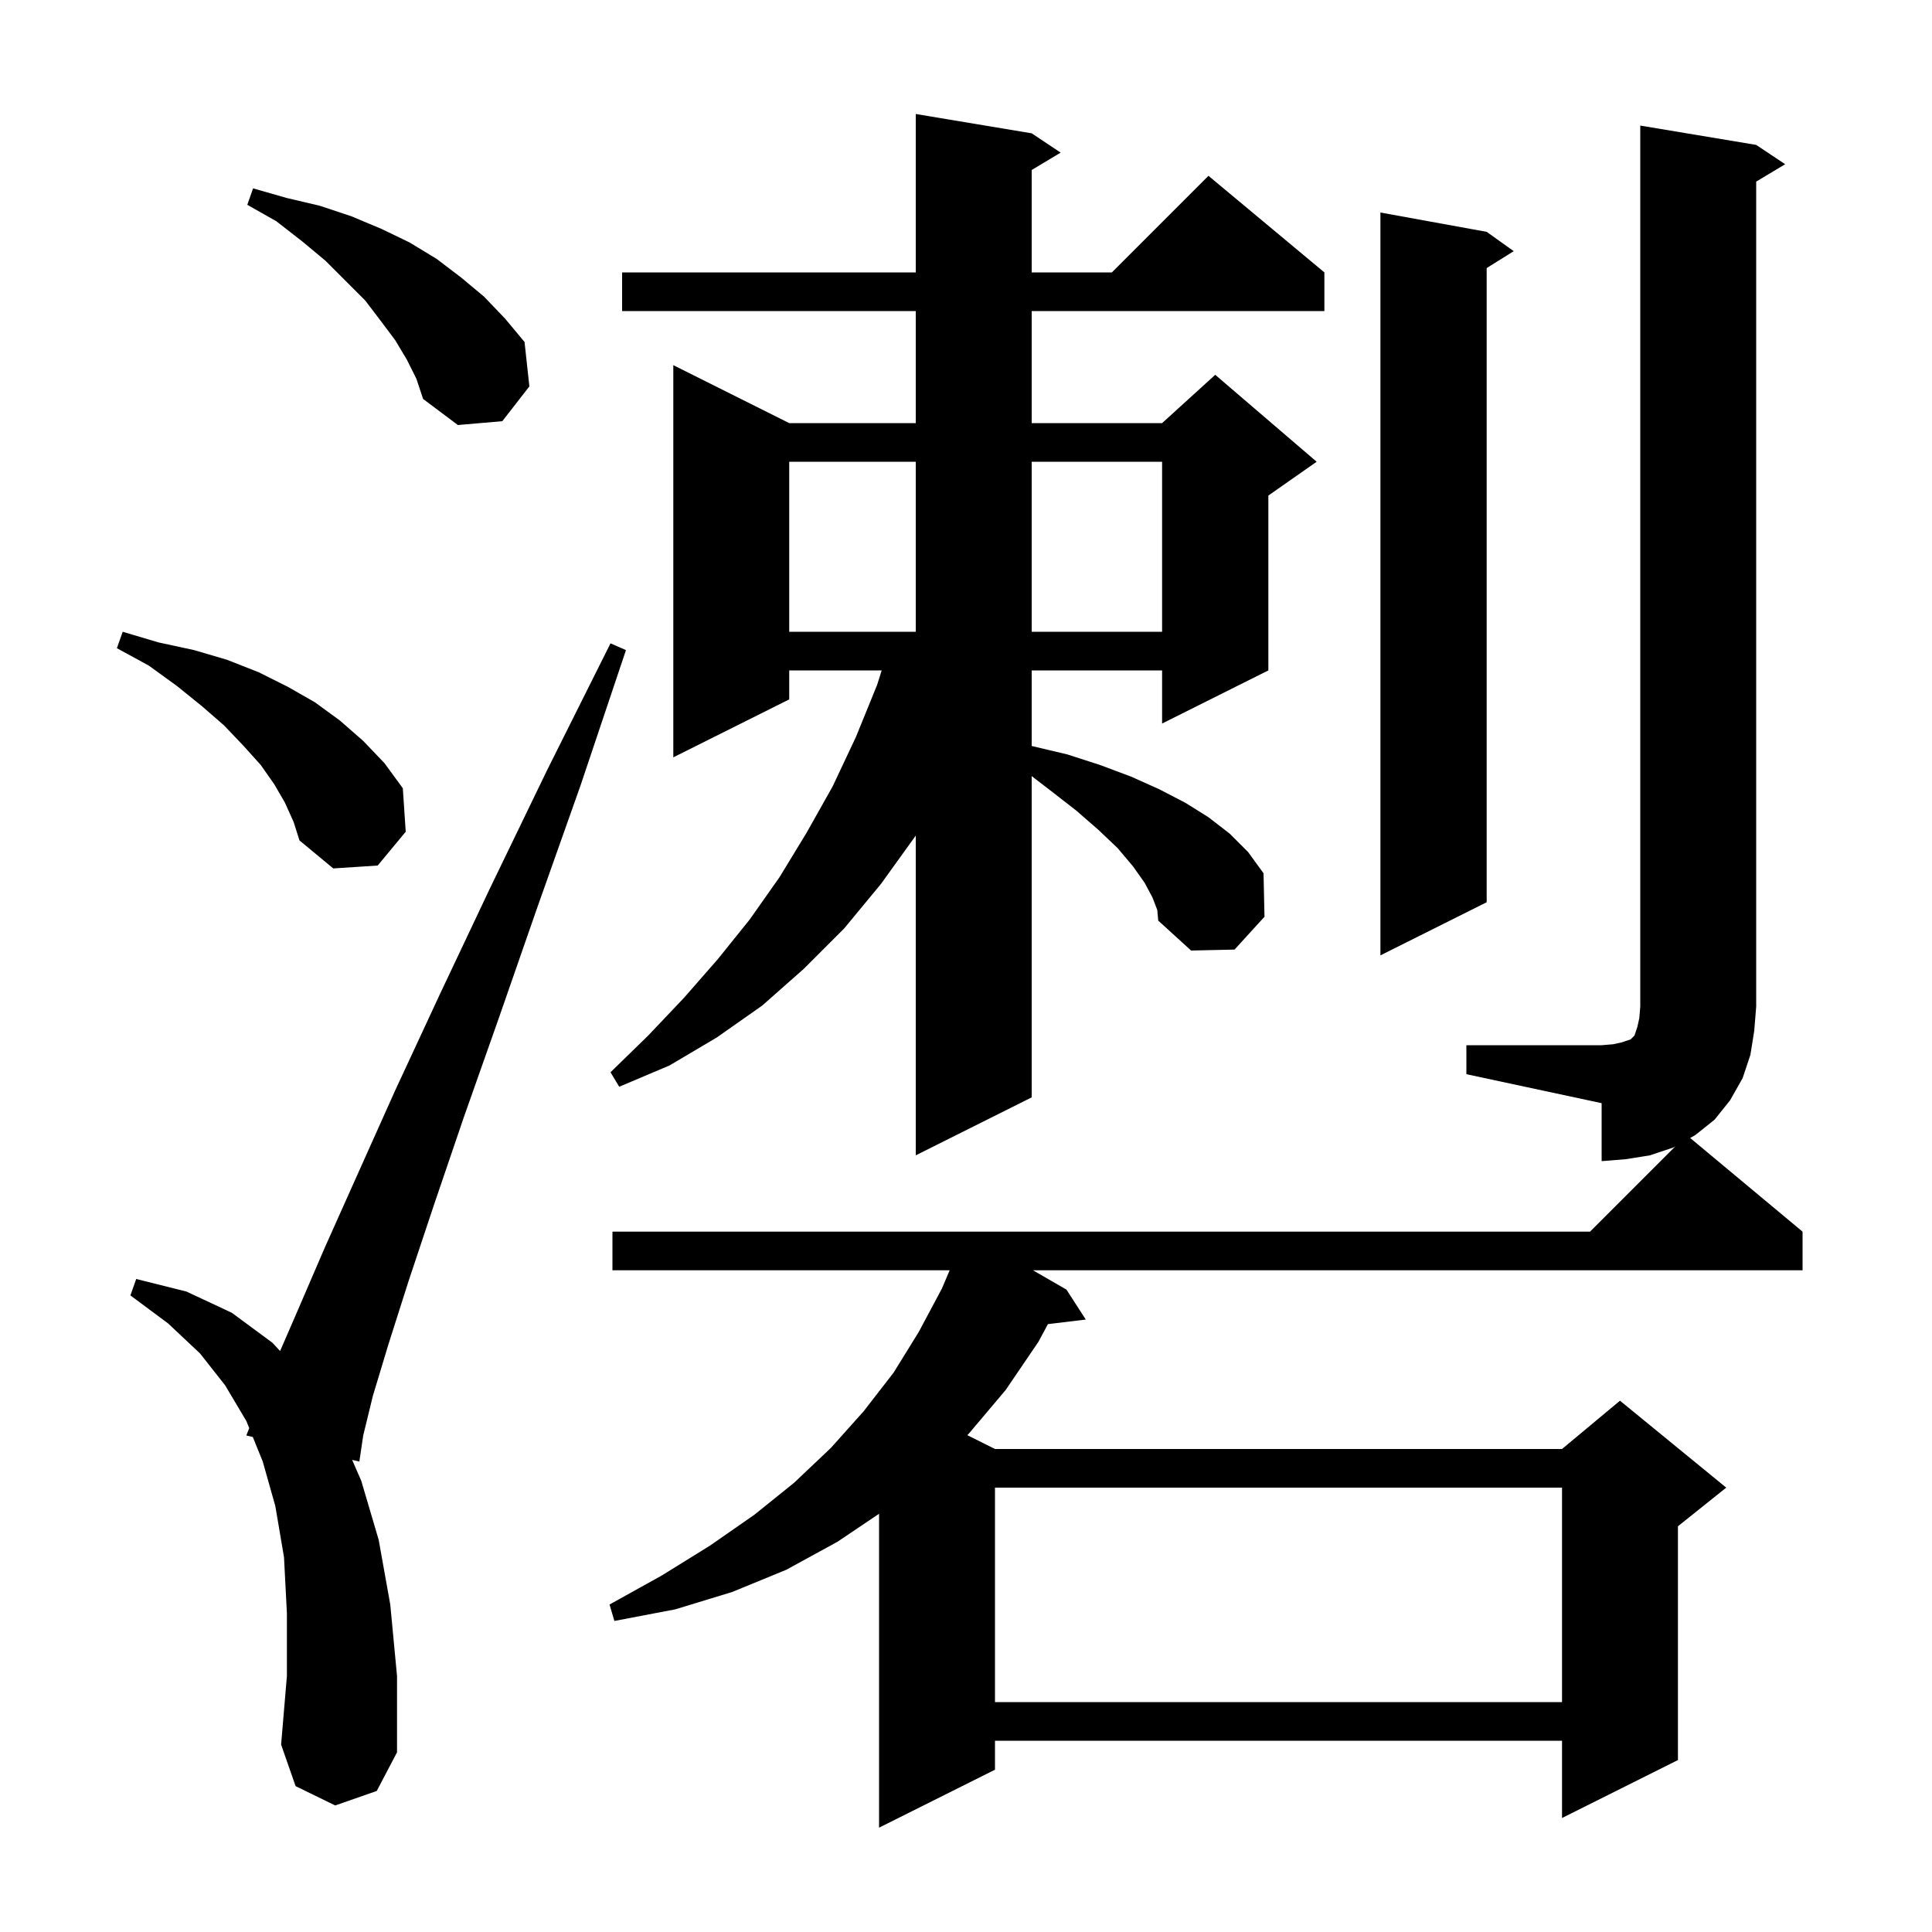 <svg xmlns="http://www.w3.org/2000/svg" xmlns:xlink="http://www.w3.org/1999/xlink" version="1.1" baseProfile="full" viewBox="0 0 200 200" width="200" height="200"><g fill="currentColor"><path d="M 151.8 108.2 L 165.8 108.2 L 167.0 108.1 L 167.9 107.9 L 168.8 107.6 L 169.2 107.2 L 169.5 106.3 L 169.7 105.4 L 169.8 104.2 L 169.8 13.0 L 181.8 15.0 L 184.8 17.0 L 181.8 18.8 L 181.8 104.2 L 181.6 106.7 L 181.2 109.2 L 180.4 111.6 L 179.1 113.9 L 177.5 115.9 L 175.5 117.5 L 174.964 117.803 L 186.6 127.5 L 186.6 131.5 L 106.933 131.5 L 110.4 133.5 L 112.4 136.6 L 108.481 137.073 L 107.5 138.9 L 104.1 143.9 L 100.3 148.4 L 100.133 148.567 L 103.0 150.0 L 161.7 150.0 L 167.7 145.0 L 178.7 154.0 L 173.7 158.0 L 173.7 182.2 L 161.7 188.2 L 161.7 180.2 L 103.0 180.2 L 103.0 183.2 L 91.0 189.2 L 91.0 156.704 L 86.7 159.6 L 81.4 162.5 L 75.8 164.8 L 69.9 166.6 L 63.6 167.8 L 63.1 166.1 L 68.5 163.1 L 73.5 160.0 L 78.1 156.8 L 82.2 153.5 L 86.0 149.9 L 89.4 146.1 L 91.0 144.035 L 91.0 144.0 L 91.02 144.01 L 92.5 142.1 L 95.1 137.9 L 97.5 133.4 L 98.309 131.5 L 63.4 131.5 L 63.4 127.5 L 164.6 127.5 L 173.43 118.67 L 173.2 118.8 L 170.8 119.6 L 168.3 120.0 L 165.8 120.2 L 165.8 114.2 L 151.8 111.2 Z M 34.7 186.9 L 30.6 184.9 L 29.1 180.6 L 29.7 173.5 L 29.7 167.0 L 29.4 161.2 L 28.5 155.9 L 27.2 151.3 L 26.17 148.755 L 25.5 148.6 L 25.799 147.84 L 25.5 147.1 L 23.3 143.4 L 20.7 140.1 L 17.4 137.0 L 13.5 134.1 L 14.1 132.4 L 19.3 133.7 L 24.0 135.9 L 28.2 139.0 L 28.995 139.859 L 30.8 135.7 L 33.6 129.2 L 37.0 121.6 L 40.9 112.9 L 45.5 103.0 L 50.7 92.0 L 56.6 79.8 L 63.2 66.6 L 64.8 67.3 L 60.1 81.3 L 55.6 94.0 L 51.6 105.5 L 48.0 115.7 L 44.9 124.8 L 42.3 132.6 L 40.2 139.2 L 38.6 144.5 L 37.6 148.6 L 37.2 151.3 L 36.452 151.127 L 37.4 153.3 L 39.2 159.4 L 40.4 166.1 L 41.1 173.5 L 41.1 181.4 L 39.0 185.4 Z M 103.0 154.0 L 103.0 176.2 L 161.7 176.2 L 161.7 154.0 Z M 119.3 92.9 L 118.5 91.4 L 117.3 89.7 L 115.7 87.8 L 113.7 85.9 L 111.4 83.9 L 108.7 81.8 L 106.8 80.343 L 106.8 113.6 L 94.8 119.6 L 94.8 86.5 L 91.2 91.5 L 87.4 96.1 L 83.2 100.3 L 78.9 104.1 L 74.2 107.4 L 69.3 110.3 L 64.1 112.5 L 63.2 111.0 L 67.1 107.2 L 70.8 103.3 L 74.3 99.3 L 77.6 95.2 L 80.7 90.8 L 83.5 86.2 L 86.2 81.4 L 88.6 76.3 L 90.8 70.9 L 91.271 69.4 L 81.7 69.4 L 81.7 72.4 L 69.7 78.4 L 69.7 37.8 L 81.7 43.8 L 94.8 43.8 L 94.8 32.2 L 64.4 32.2 L 64.4 28.2 L 94.8 28.2 L 94.8 11.8 L 106.8 13.8 L 109.8 15.8 L 106.8 17.6 L 106.8 28.2 L 115.1 28.2 L 125.1 18.2 L 137.1 28.2 L 137.1 32.2 L 106.8 32.2 L 106.8 43.8 L 120.3 43.8 L 125.8 38.8 L 136.3 47.8 L 131.3 51.3 L 131.3 69.4 L 120.3 74.9 L 120.3 69.4 L 106.8 69.4 L 106.8 77.224 L 110.5 78.1 L 113.9 79.2 L 117.1 80.4 L 120.0 81.7 L 122.7 83.1 L 125.1 84.6 L 127.3 86.3 L 129.2 88.2 L 130.8 90.4 L 130.9 94.9 L 127.8 98.3 L 123.3 98.4 L 119.9 95.3 L 119.8 94.2 Z M 153.9 24.0 L 156.7 26.0 L 153.9 27.75 L 153.9 93.4 L 142.9 98.9 L 142.9 22.0 Z M 29.5 83.1 L 28.4 81.2 L 27.0 79.2 L 25.2 77.2 L 23.2 75.1 L 20.9 73.1 L 18.3 71.0 L 15.4 68.9 L 12.1 67.1 L 12.7 65.4 L 16.4 66.5 L 20.1 67.3 L 23.5 68.3 L 26.8 69.6 L 29.8 71.1 L 32.6 72.7 L 35.2 74.6 L 37.6 76.7 L 39.8 79.0 L 41.7 81.6 L 42.0 86.1 L 39.1 89.6 L 34.5 89.9 L 31.0 87.0 L 30.4 85.1 Z M 81.7 47.8 L 81.7 65.4 L 94.8 65.4 L 94.8 47.8 Z M 106.8 47.8 L 106.8 65.4 L 120.3 65.4 L 120.3 47.8 Z M 42.1 37.2 L 40.9 35.2 L 39.4 33.2 L 37.8 31.1 L 33.7 27.0 L 31.3 25.0 L 28.6 22.9 L 25.6 21.2 L 26.2 19.5 L 29.7 20.5 L 33.1 21.3 L 36.4 22.4 L 39.5 23.7 L 42.4 25.1 L 45.2 26.8 L 47.7 28.7 L 50.1 30.7 L 52.3 33.0 L 54.3 35.4 L 54.8 40.0 L 52.0 43.6 L 47.4 44.0 L 43.8 41.3 L 43.1 39.2 Z "/></g></svg>